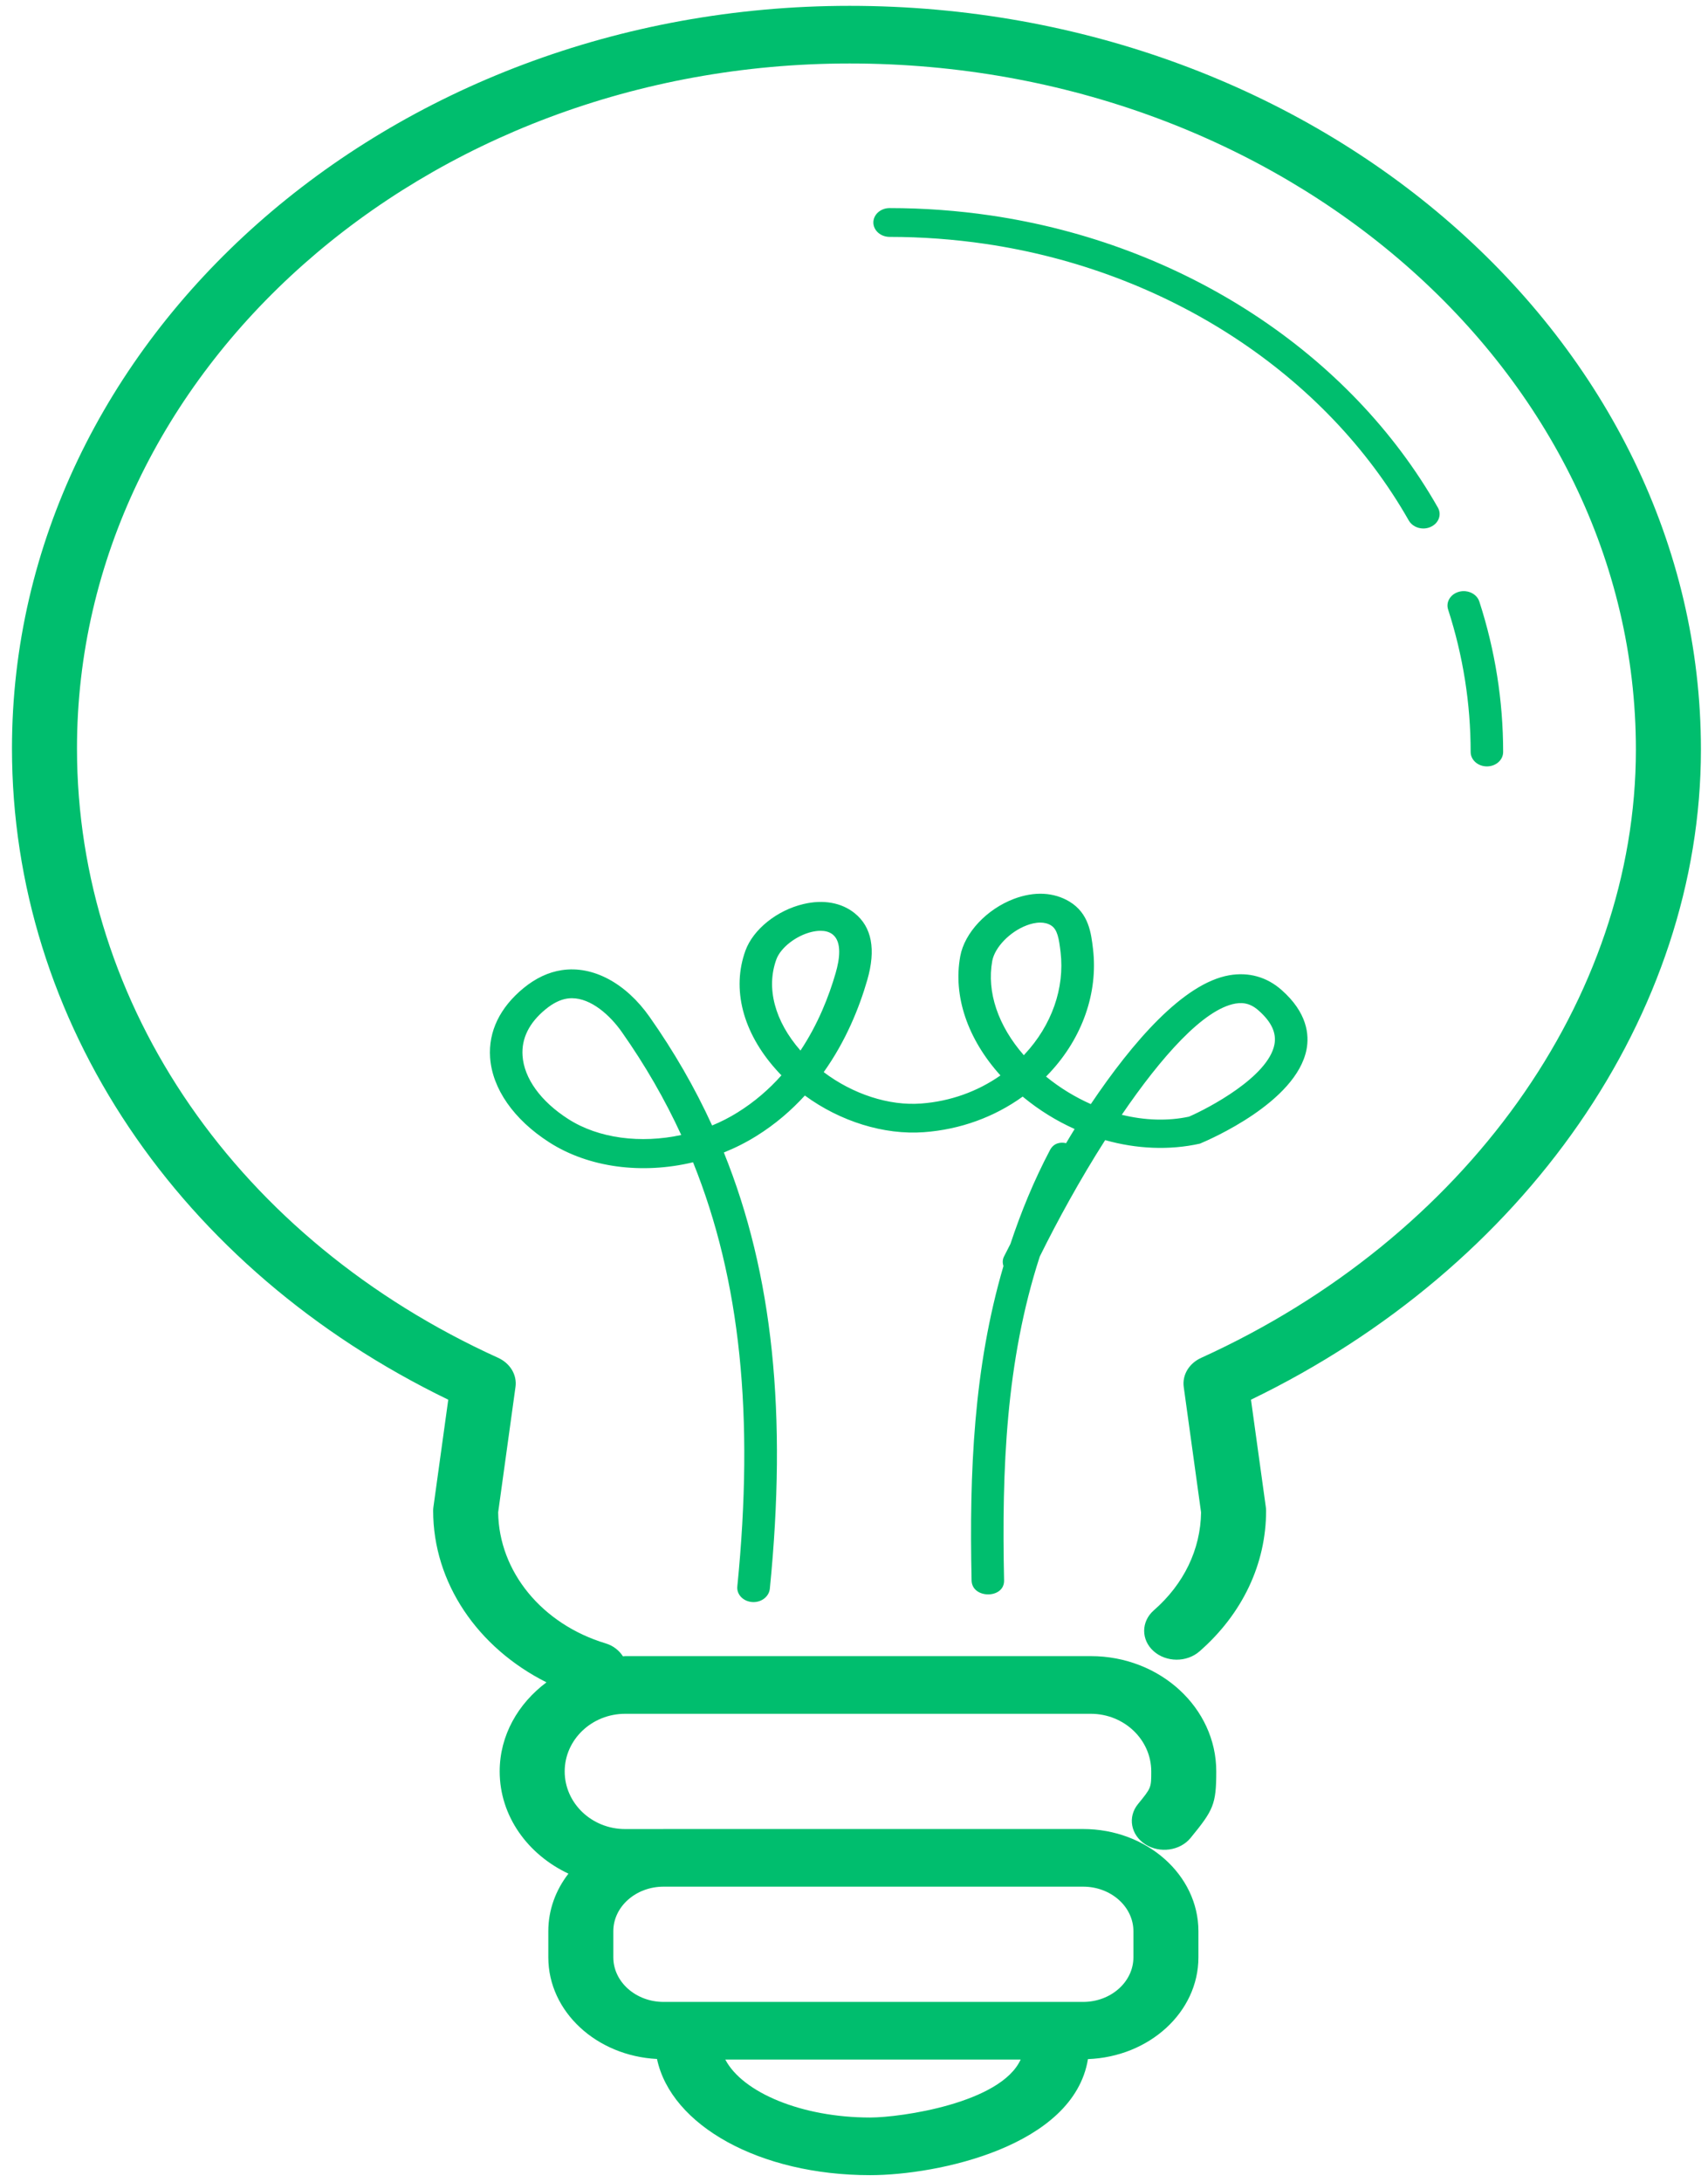<svg width="83" height="106" viewBox="0 0 83 106" fill="none" xmlns="http://www.w3.org/2000/svg">
<path d="M41.287 0.284C18.843 0.284 0.582 16.469 0.582 36.361C0.582 49.618 8.677 61.652 21.783 68.001L21.061 73.223C21.053 73.279 21.049 73.336 21.049 73.393C21.049 76.892 23.203 80.047 26.556 81.733C25.18 82.76 24.282 84.306 24.282 86.059C24.282 88.232 25.649 90.099 27.623 91.027C27.006 91.825 26.645 92.786 26.645 93.824V95.093C26.645 97.734 28.989 99.881 31.927 100.031C32.611 103.26 36.909 105.675 42.284 105.675C45.576 105.675 52.177 104.273 52.869 100.037C55.849 99.925 58.237 97.76 58.237 95.093V93.824C58.237 91.086 55.724 88.859 52.634 88.859H32.248C32.237 88.859 32.227 88.861 32.217 88.861H30.378C28.759 88.861 27.441 87.606 27.441 86.061C27.441 84.517 28.759 83.261 30.378 83.261H53.008C54.627 83.261 55.945 84.517 55.945 86.061C55.945 86.861 55.943 86.859 55.3 87.647C54.788 88.273 54.949 89.149 55.655 89.602C56.361 90.055 57.346 89.916 57.857 89.291C58.962 87.94 59.104 87.67 59.104 86.059C59.104 82.97 56.37 80.459 53.008 80.459H30.378C30.342 80.459 30.309 80.469 30.273 80.469C30.088 80.188 29.809 79.954 29.434 79.841C26.337 78.907 24.246 76.355 24.208 73.475L25.05 67.383C25.132 66.8 24.794 66.234 24.205 65.966C11.584 60.235 3.741 48.89 3.741 36.361C3.741 18.013 20.585 3.084 41.287 3.084C62.354 3.084 79.496 18.04 79.496 36.419C79.496 48.54 71.202 60.139 58.369 65.969C57.78 66.237 57.442 66.802 57.524 67.386L58.366 73.478C58.341 75.274 57.531 76.959 56.071 78.233C55.449 78.776 55.443 79.664 56.056 80.215C56.669 80.765 57.667 80.772 58.289 80.229C60.376 78.405 61.526 75.979 61.526 73.396C61.526 73.34 61.521 73.281 61.513 73.223L60.791 68.001C74.11 61.559 82.656 49.268 82.656 36.419C82.656 16.494 64.096 0.284 41.287 0.284ZM43.231 10.109C42.795 10.109 42.441 10.422 42.441 10.809C42.441 11.195 42.795 11.509 43.231 11.509C44.788 11.509 46.354 11.624 47.88 11.848C56.719 13.147 64.414 18.171 68.461 25.29C68.6 25.533 68.878 25.675 69.167 25.675C69.287 25.675 69.41 25.651 69.522 25.599C69.912 25.425 70.07 25.007 69.874 24.661C65.601 17.144 57.474 11.837 48.139 10.467C46.528 10.23 44.875 10.109 43.231 10.109ZM71.225 28.724C71.123 28.713 71.018 28.719 70.913 28.746C70.493 28.854 70.251 29.241 70.371 29.613C71.096 31.852 71.466 34.179 71.466 36.534C71.466 36.92 71.82 37.234 72.255 37.234C72.693 37.234 73.045 36.923 73.045 36.534C73.045 34.049 72.654 31.588 71.888 29.225C71.798 28.946 71.53 28.757 71.225 28.724ZM50.709 43.424C50.252 43.401 49.764 43.484 49.271 43.67C47.948 44.172 46.874 45.316 46.664 46.454C46.306 48.401 47.028 50.491 48.617 52.248C47.497 53.033 46.171 53.508 44.767 53.612C43.197 53.734 41.434 53.151 40.028 52.087C41.11 50.569 41.758 48.949 42.145 47.611C42.573 46.128 42.366 45.035 41.531 44.365C40.893 43.85 40.003 43.691 39.041 43.922C37.758 44.224 36.602 45.153 36.227 46.178C35.547 48.042 36.091 50.155 37.718 51.969C37.801 52.062 37.885 52.154 37.974 52.243C37.381 52.91 36.677 53.526 35.845 54.044C35.45 54.291 35.033 54.504 34.605 54.679C33.767 52.846 32.757 51.097 31.569 49.407C30.411 47.759 28.812 46.905 27.305 47.132C26.658 47.227 26.031 47.521 25.442 48.004C24.294 48.947 23.731 50.11 23.816 51.373C23.919 52.891 24.967 54.392 26.688 55.496C28.623 56.737 31.215 57.057 33.679 56.467C35.99 62.195 36.654 68.813 35.83 77.073C35.79 77.459 36.111 77.797 36.545 77.831C36.569 77.834 36.594 77.834 36.619 77.834C37.024 77.834 37.365 77.559 37.409 77.194C38.256 68.718 37.565 61.909 35.175 55.991C35.722 55.772 36.254 55.505 36.758 55.19C37.678 54.619 38.453 53.945 39.112 53.224C40.818 54.476 42.952 55.15 44.906 55.004C46.664 54.874 48.317 54.272 49.697 53.276C49.713 53.29 49.729 53.303 49.746 53.317C50.508 53.942 51.343 54.456 52.221 54.851C52.072 55.086 51.949 55.305 51.807 55.538C51.513 55.47 51.198 55.545 51.027 55.868C50.231 57.376 49.612 58.898 49.102 60.432C49.023 60.592 48.824 60.972 48.784 61.056C48.711 61.207 48.717 61.365 48.762 61.512C47.314 66.447 47.1 71.521 47.214 76.784C47.233 77.684 48.812 77.687 48.793 76.784C48.678 71.381 48.878 66.126 50.527 61.047C51.379 59.321 52.477 57.314 53.705 55.39C55.227 55.82 56.817 55.892 58.308 55.562C58.785 55.363 62.99 53.551 63.491 50.985C63.628 50.275 63.529 49.198 62.275 48.094C61.56 47.463 60.682 47.217 59.736 47.381C57.503 47.77 55.037 50.626 53.008 53.64C52.243 53.3 51.505 52.853 50.833 52.303C50.896 52.24 50.958 52.173 51.018 52.109C52.6 50.413 53.365 48.23 53.115 46.107C53.024 45.334 52.912 44.374 51.974 43.804C51.595 43.575 51.166 43.447 50.709 43.424ZM50.552 44.822C50.732 44.822 50.914 44.859 51.073 44.958C51.386 45.149 51.46 45.592 51.539 46.26C51.744 48.003 51.11 49.809 49.796 51.217C49.782 51.233 49.767 51.251 49.753 51.266C48.506 49.841 47.941 48.197 48.219 46.681C48.343 46.023 49.073 45.266 49.888 44.958C50.078 44.885 50.315 44.822 50.552 44.822ZM39.874 45.221C40.083 45.221 40.297 45.265 40.467 45.401C40.925 45.771 40.798 46.618 40.611 47.263C40.285 48.396 39.754 49.754 38.899 51.039C37.648 49.613 37.22 48.001 37.727 46.61C37.935 46.04 38.689 45.453 39.445 45.275C39.573 45.245 39.722 45.221 39.874 45.221ZM27.79 48.496C28.726 48.496 29.649 49.326 30.224 50.148C31.349 51.748 32.306 53.404 33.105 55.141C31.145 55.565 29.092 55.316 27.611 54.364C26.276 53.508 25.467 52.389 25.393 51.291C25.336 50.45 25.713 49.689 26.515 49.032C26.874 48.737 27.227 48.563 27.564 48.513C27.64 48.502 27.715 48.496 27.79 48.496ZM60.344 48.734C60.637 48.746 60.898 48.86 61.158 49.09C61.785 49.642 62.039 50.184 61.93 50.747C61.625 52.318 58.723 53.841 57.78 54.25C56.749 54.472 55.628 54.434 54.513 54.159C56.434 51.343 58.489 49.025 60.038 48.756C60.144 48.737 60.246 48.731 60.344 48.734ZM32.248 91.659H51.918H52.634C53.982 91.659 55.078 92.63 55.078 93.824V95.093C55.078 96.287 53.982 97.259 52.634 97.259H32.248C30.9 97.259 29.804 96.287 29.804 95.093V93.824C29.804 92.63 30.9 91.659 32.248 91.659ZM35.246 100.059H49.598C48.636 102.178 43.772 102.875 42.284 102.875C38.952 102.875 36.08 101.655 35.246 100.059Z" fill="#00BE6E"/>
</svg>
